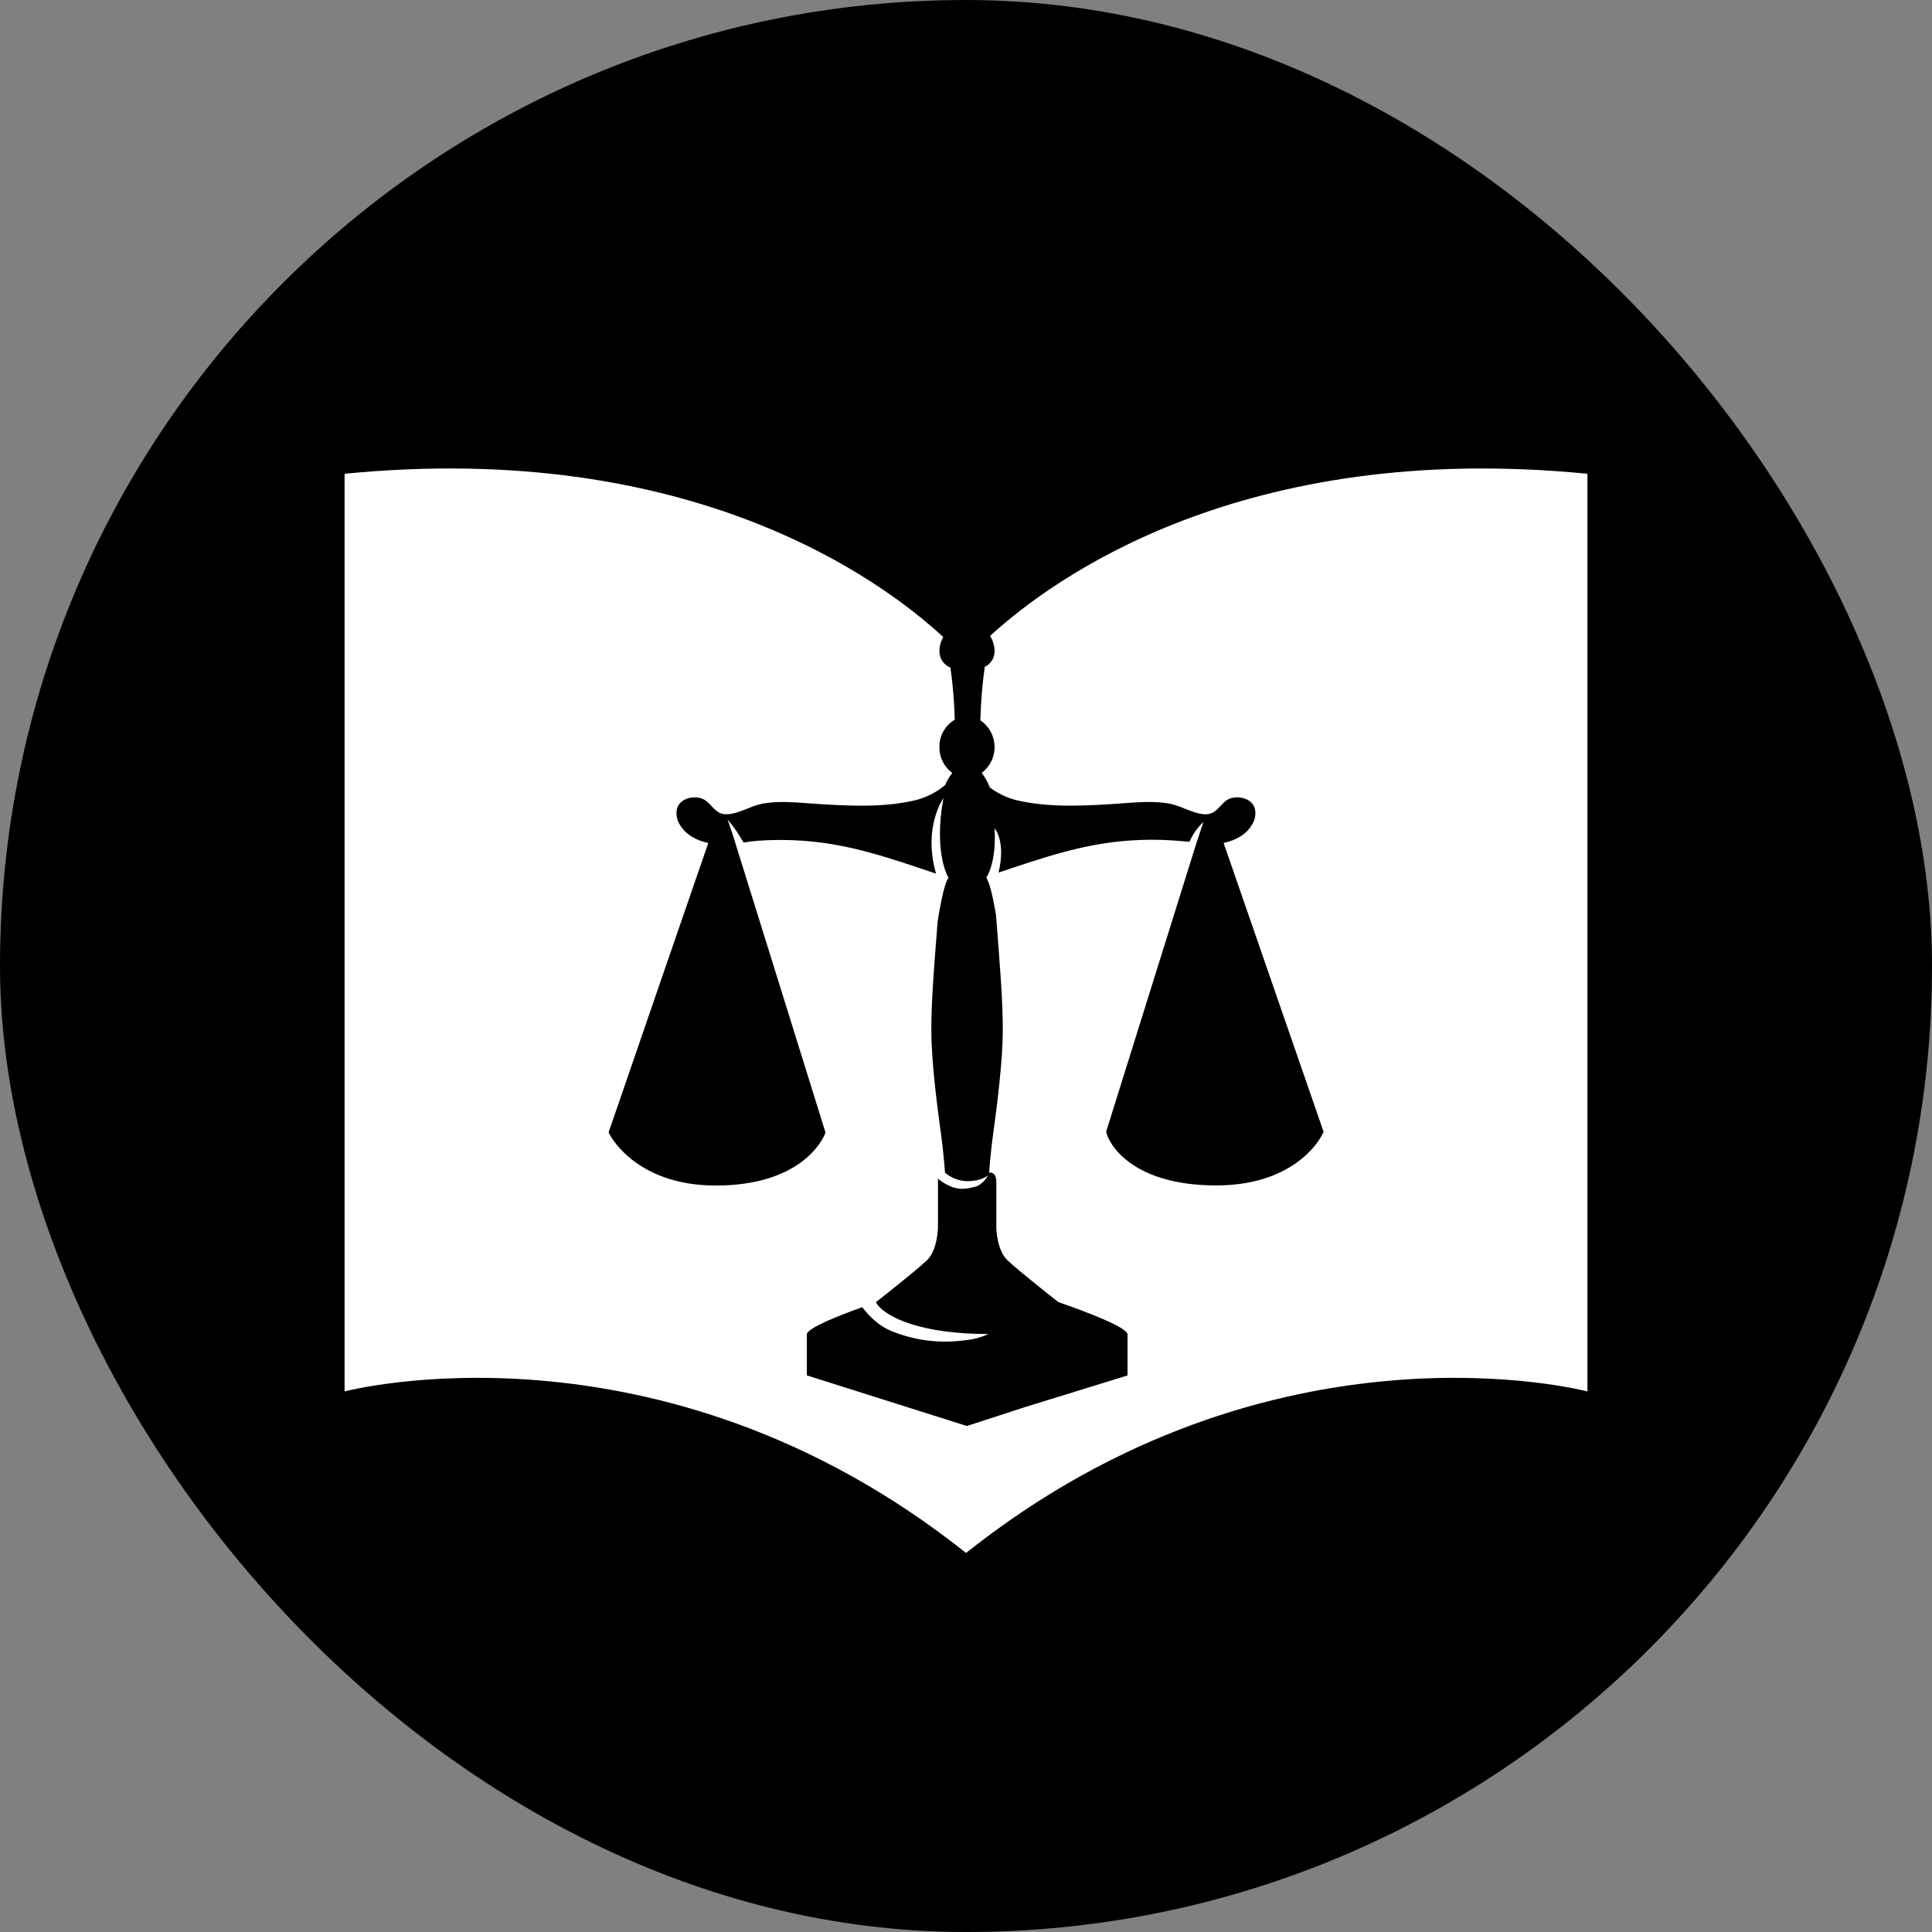 <?xml version="1.0" encoding="UTF-8"?> <svg xmlns="http://www.w3.org/2000/svg" width="1080" height="1080" viewBox="0 0 1080 1080" fill="none"><rect x="0" y="0" width="1080" height="1080" fill="#808080" stroke="none"/><rect width="1080" height="1080" rx="540" fill="black"></rect><path d="M540.028 868.118C711.921 731.402 887.379 777.814 887.379 777.814V264.839C694.686 245.878 588.633 323.207 553.442 355.511C555.1 358.105 555.979 361.12 555.975 364.199V364.312C555.93 366.097 555.392 367.835 554.421 369.334C553.449 370.832 552.082 372.033 550.471 372.802C549.1 382.696 548.283 392.659 548.023 402.644C550.407 404.259 552.371 406.419 553.752 408.944C555.133 411.47 555.892 414.289 555.966 417.167C556.039 420.045 555.425 422.899 554.174 425.492C552.923 428.085 551.071 430.342 548.773 432.076C550.691 434.524 552.219 437.254 553.301 440.17L553.768 440.523C558.885 444.279 564.796 446.811 571.045 447.924C588.35 451.532 607.99 450.4 625.508 449.211C635.059 448.575 644.695 447.485 654.076 449.325C660.118 450.513 665.495 453.994 671.565 454.985C678.881 456.145 680.225 452.07 684.923 447.91C686.19 446.874 687.708 446.191 689.324 445.929C694.035 445.023 700.177 447.004 701.478 452.098C702.134 455.041 701.627 458.123 700.063 460.701C696.851 466.503 690.611 469.856 684.003 471.2L739.881 632.636C737.051 639.64 721.274 662.662 679.886 662.662C633.191 662.662 619.763 639.782 618.348 632.636L668.792 471.328C668.792 471.214 672.485 460.206 672.712 459.513C669.371 462.615 666.72 466.385 664.929 470.578C661.788 470.281 659.269 470.054 655.958 469.828C647.737 469.263 639.485 469.281 631.267 469.884C605.16 471.696 582.888 479.52 558.183 487.798C562.428 470.295 556.003 463.022 556.003 463.022C556.867 479.45 553.174 487.572 551.759 489.906C551.476 490.402 551.306 490.642 551.306 490.642C553.471 493.359 555.636 504.792 556.768 511.499C559.286 543.761 560.56 559.524 560.56 576.037C560.56 592.55 557.376 618.076 555.48 631.547C553.584 645.017 552.933 655.488 552.933 655.488C552.933 655.488 556.952 654.625 556.952 660.823V686.292C556.952 686.292 557.121 698.702 563.149 704.475C569.177 710.248 591.647 727.907 591.647 727.907C591.647 727.907 630.29 740.897 630.29 745.948V768.885L572.163 786.841L540.467 797.157L540.028 797.001L451.026 768.843V745.948C451.026 742.269 470.835 734.727 481.971 730.737C486.457 736.51 491.876 741.463 498.201 744.01C511.269 749.378 525.531 751.166 539.519 749.189C544.026 748.797 548.431 747.624 552.537 745.722C548.094 745.722 543.92 745.595 540.028 745.368C504.739 743.232 491.48 732.364 489.669 727.893C489.98 727.667 512.125 710.291 518.124 704.56C524.124 698.829 524.322 686.377 524.322 686.377V661.997C524.322 659.945 524.322 659.422 524.322 658.87C526.529 660.756 529.035 662.263 531.736 663.327C534.348 664.409 537.198 664.785 540 664.417C541.718 664.222 543.417 663.886 545.08 663.412C549.523 662.224 552.07 657.54 552.282 657.073C551.858 657.441 548.193 660.271 540.962 660.271H539.943C535.641 659.991 531.543 658.334 528.256 655.545C528.256 655.545 527.619 645.06 525.723 631.603C523.827 618.147 520.615 592.649 520.615 576.093C520.615 560.245 521.789 545.091 524.124 515.39C524.789 511.018 527.492 494.081 530.208 490.699C530.208 490.699 521.718 477.115 527.378 446.183C527.378 446.183 515.79 462.173 523.247 488.364C497.932 479.874 475.307 471.78 448.535 469.969C440.343 469.389 432.121 469.389 423.929 469.969C420.858 470.182 419.16 470.45 415.623 470.974C413.088 466.399 410.106 462.086 406.722 458.098L408.137 462.201L409.892 467.451C409.892 467.451 411.123 471.328 411.123 471.469C411.123 471.611 461.468 632.877 461.468 633.103C459.615 638.353 446.752 662.719 400.044 662.719C358.655 662.719 342.723 638.551 340.218 633.004C340.218 632.806 395.94 471.214 395.94 471.214C389.318 469.87 383.078 466.517 379.852 460.715C378.307 458.13 377.802 455.056 378.437 452.112C379.767 447.018 385.908 445.037 390.62 445.943C392.231 446.205 393.744 446.889 395.006 447.924C399.718 452.027 401.062 456.102 408.364 454.999C414.434 454.051 419.825 450.57 425.853 449.339C435.22 447.499 444.87 448.589 454.422 449.226C471.953 450.414 491.593 451.546 508.884 447.938C515.137 446.823 521.052 444.292 526.176 440.538C526.543 440.24 527.477 439.561 528.383 438.797C529.384 436.393 530.707 434.137 532.317 432.09C530.06 430.427 528.233 428.251 526.985 425.741C525.738 423.231 525.106 420.46 525.143 417.657C525.079 414.571 525.841 411.524 527.348 408.83C528.855 406.136 531.054 403.893 533.717 402.333C533.466 392.574 532.663 382.838 531.312 373.17C529.521 372.472 527.979 371.257 526.88 369.679C525.782 368.102 525.177 366.234 525.143 364.312V364.199C525.139 361.368 525.881 358.587 527.293 356.134C492.782 324.212 386.601 245.736 192.621 264.839V777.814C192.621 777.814 368.192 731.402 540.028 868.118Z" fill="white"></path></svg> 